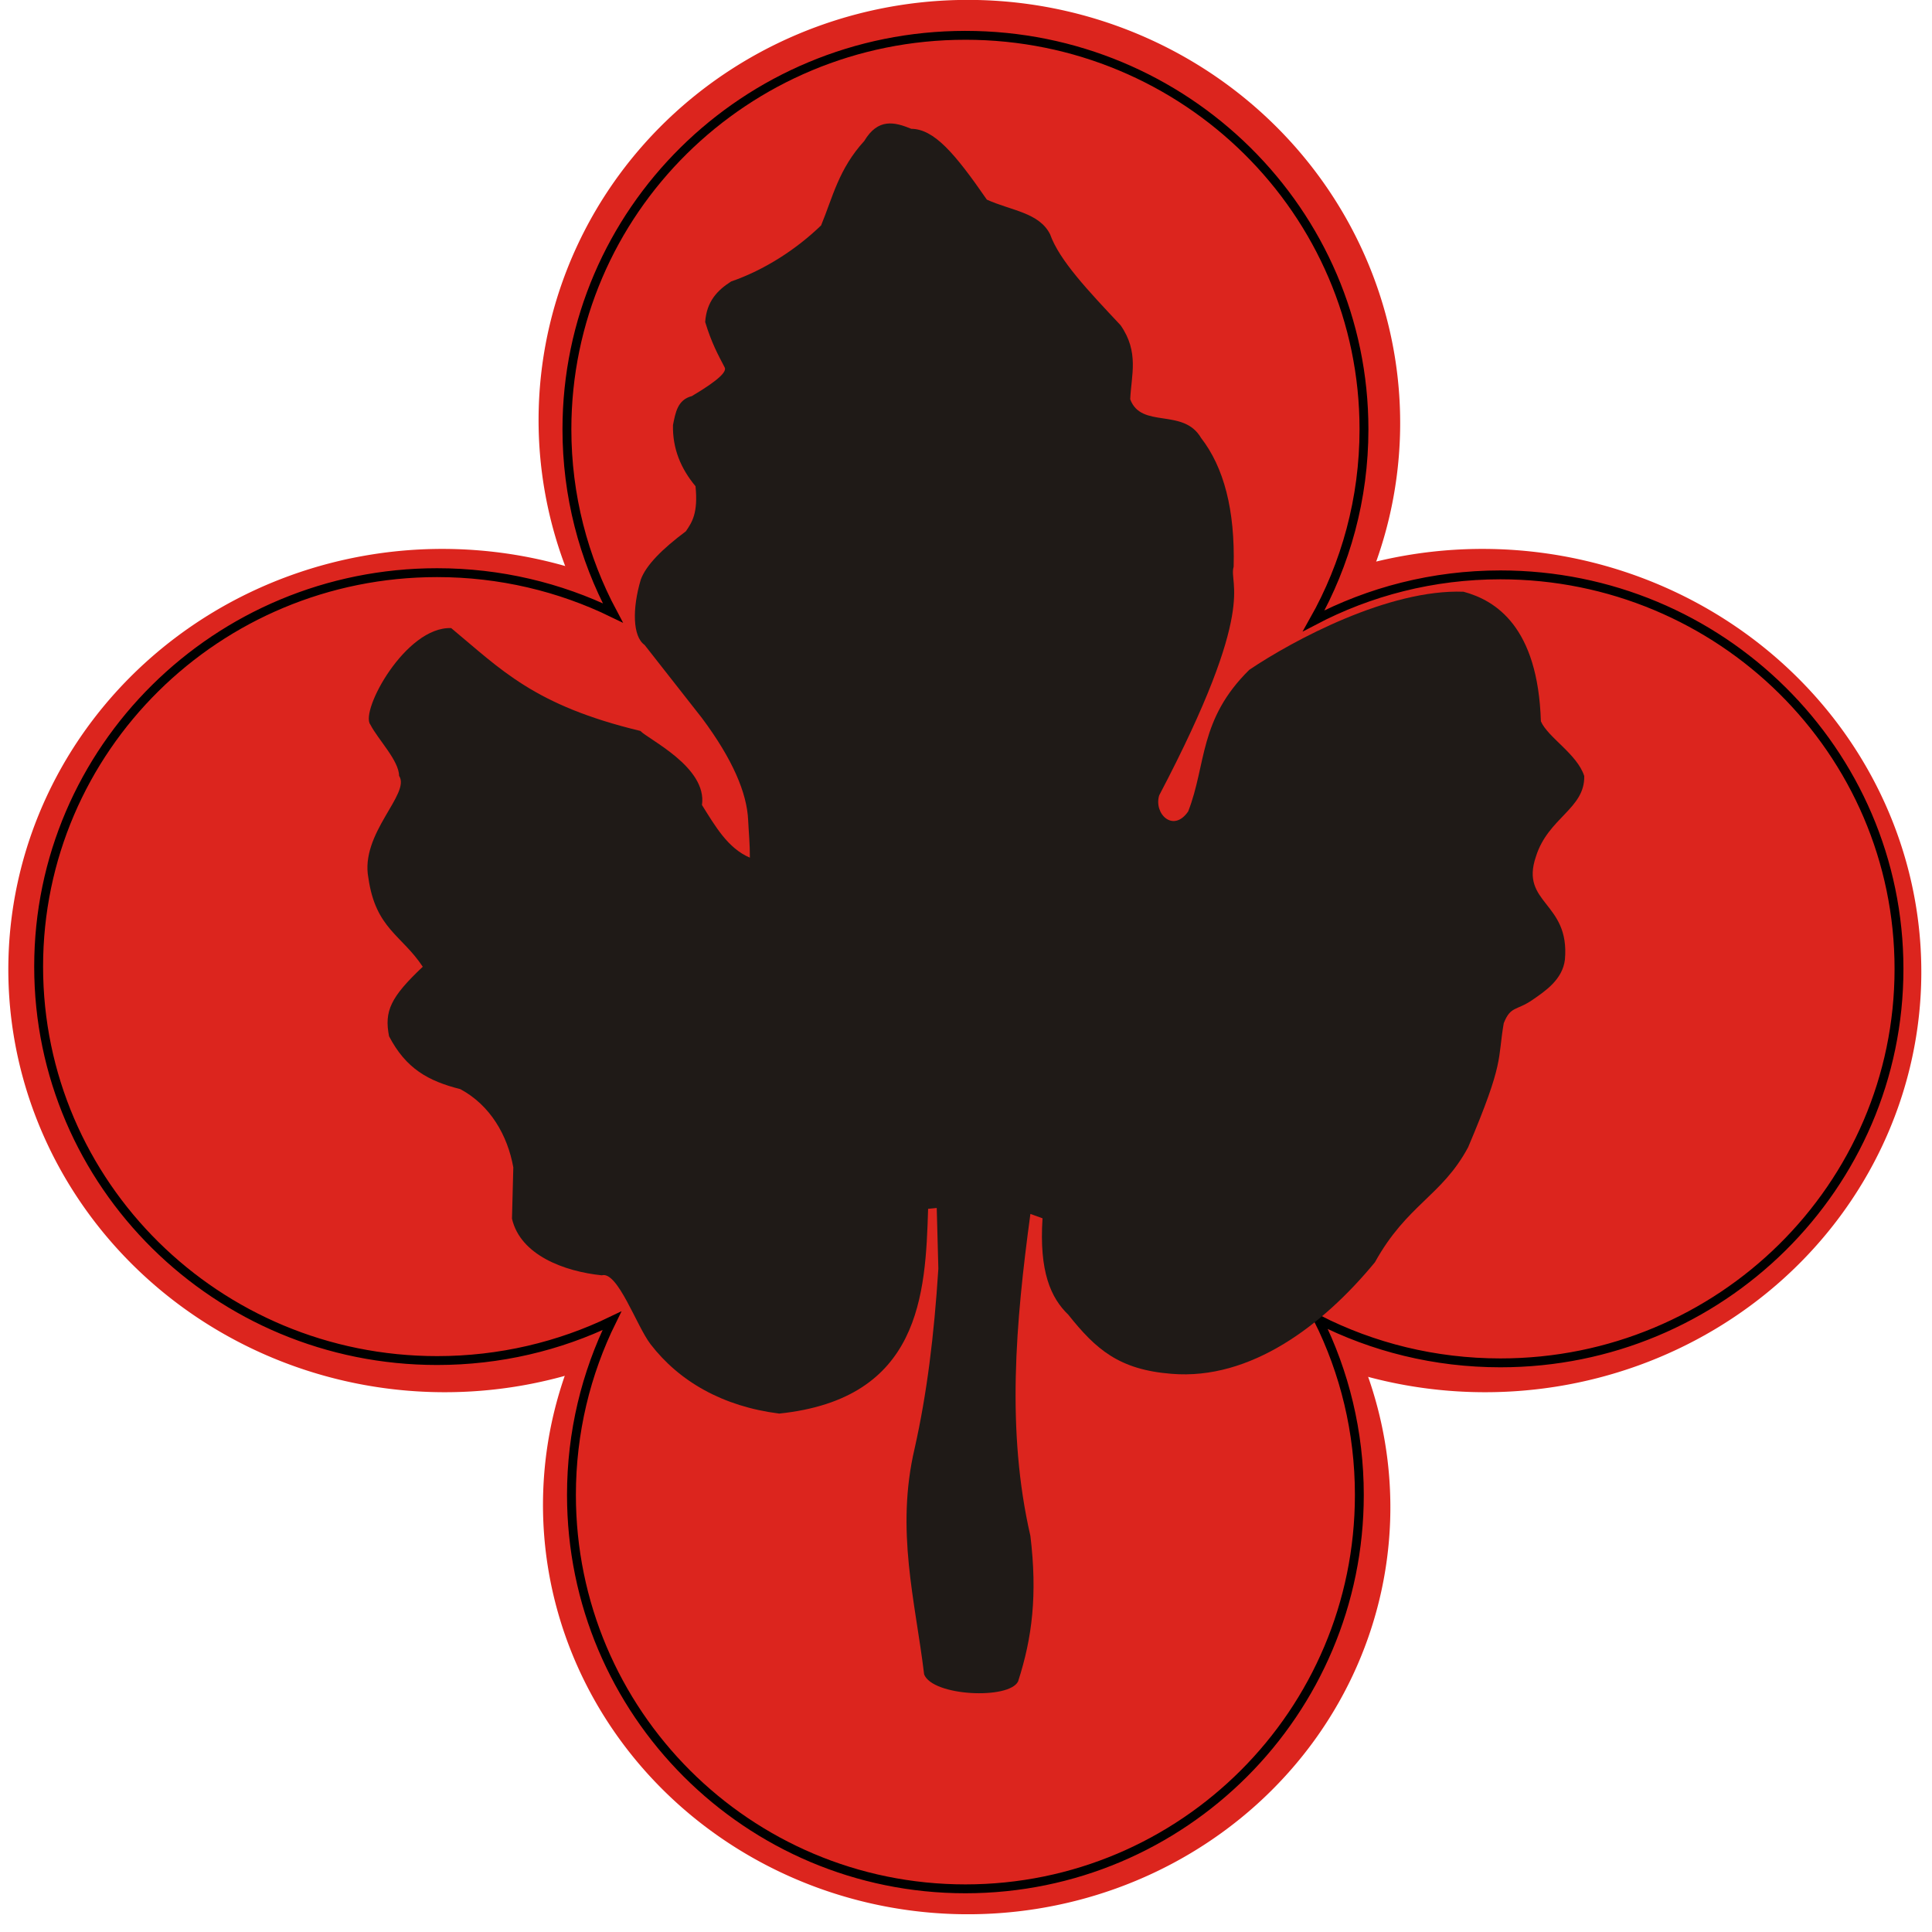 <?xml version="1.0" encoding="UTF-8" standalone="no"?>
<!-- Created with Inkscape (http://www.inkscape.org/) -->

<svg
   xmlns:dc="http://purl.org/dc/elements/1.1/"
   xmlns:cc="http://creativecommons.org/ns#"
   xmlns:rdf="http://www.w3.org/1999/02/22-rdf-syntax-ns#"
   xmlns:svg="http://www.w3.org/2000/svg"
   xmlns="http://www.w3.org/2000/svg"
   xmlns:sodipodi="http://sodipodi.sourceforge.net/DTD/sodipodi-0.dtd"
   xmlns:inkscape="http://www.inkscape.org/namespaces/inkscape"
   width="600"
   height="600"
   id="svg2"
   version="1.1"
   inkscape:version="0.47 r22583"
   style="display:inline"
   sodipodi:docname="43rd ssi.svg">
  <defs
     id="defs4">
    <inkscape:perspective
       sodipodi:type="inkscape:persp3d"
       inkscape:vp_x="0 : 526.18109 : 1"
       inkscape:vp_y="0 : 1000 : 0"
       inkscape:vp_z="744.09448 : 526.18109 : 1"
       inkscape:persp3d-origin="372.04724 : 350.78739 : 1"
       id="perspective10" />
    <inkscape:perspective
       id="perspective2824"
       inkscape:persp3d-origin="0.5 : 0.33333333 : 1"
       inkscape:vp_z="1 : 0.5 : 1"
       inkscape:vp_y="0 : 1000 : 0"
       inkscape:vp_x="0 : 0.5 : 1"
       sodipodi:type="inkscape:persp3d" />
    <inkscape:perspective
       id="perspective3613"
       inkscape:persp3d-origin="0.5 : 0.33333333 : 1"
       inkscape:vp_z="1 : 0.5 : 1"
       inkscape:vp_y="0 : 1000 : 0"
       inkscape:vp_x="0 : 0.5 : 1"
       sodipodi:type="inkscape:persp3d" />
    <inkscape:perspective
       id="perspective3613-7"
       inkscape:persp3d-origin="0.5 : 0.33333333 : 1"
       inkscape:vp_z="1 : 0.5 : 1"
       inkscape:vp_y="0 : 1000 : 0"
       inkscape:vp_x="0 : 0.5 : 1"
       sodipodi:type="inkscape:persp3d" />
    <inkscape:perspective
       id="perspective3613-0"
       inkscape:persp3d-origin="0.5 : 0.33333333 : 1"
       inkscape:vp_z="1 : 0.5 : 1"
       inkscape:vp_y="0 : 1000 : 0"
       inkscape:vp_x="0 : 0.5 : 1"
       sodipodi:type="inkscape:persp3d" />
    <inkscape:perspective
       id="perspective3663"
       inkscape:persp3d-origin="0.5 : 0.33333333 : 1"
       inkscape:vp_z="1 : 0.5 : 1"
       inkscape:vp_y="0 : 1000 : 0"
       inkscape:vp_x="0 : 0.5 : 1"
       sodipodi:type="inkscape:persp3d" />
    <inkscape:perspective
       id="perspective3663-8"
       inkscape:persp3d-origin="0.5 : 0.33333333 : 1"
       inkscape:vp_z="1 : 0.5 : 1"
       inkscape:vp_y="0 : 1000 : 0"
       inkscape:vp_x="0 : 0.5 : 1"
       sodipodi:type="inkscape:persp3d" />
    <inkscape:perspective
       id="perspective3663-2"
       inkscape:persp3d-origin="0.5 : 0.33333333 : 1"
       inkscape:vp_z="1 : 0.5 : 1"
       inkscape:vp_y="0 : 1000 : 0"
       inkscape:vp_x="0 : 0.5 : 1"
       sodipodi:type="inkscape:persp3d" />
  </defs>
  <sodipodi:namedview
     id="base"
     pagecolor="#ffffff"
     bordercolor="#666666"
     borderopacity="1.0"
     inkscape:pageopacity="0.0"
     inkscape:pageshadow="2"
     inkscape:zoom="0.70710678"
     inkscape:cx="-60.227976"
     inkscape:cy="247.96887"
     inkscape:document-units="px"
     inkscape:current-layer="layer2"
     showgrid="false"
     inkscape:window-width="1440"
     inkscape:window-height="838"
     inkscape:window-x="-8"
     inkscape:window-y="-8"
     inkscape:window-maximized="1" />
  <g
     inkscape:groupmode="layer"
     id="layer2"
     inkscape:label="Layer"
     style="display:inline">
    <path
       sodipodi:type="arc"
       style="fill:#dc251e;fill-rule:evenodd;stroke:none;fill-opacity:1"
       id="path2831"
       sodipodi:cx="84"
       sodipodi:cy="150"
       sodipodi:rx="138"
       sodipodi:ry="131"
       d="m 222,150 a 138,131 0 1 1 -276,0 138,131 0 1 1 276,0 z"
       transform="matrix(0.979,0.033,-0.033,0.999,60.471,148.795)" />
    <path
       sodipodi:type="arc"
       style="fill:#dc251e;fill-rule:evenodd;stroke:none;fill-opacity:1"
       id="path2831-1"
       sodipodi:cx="84"
       sodipodi:cy="150"
       sodipodi:rx="138"
       sodipodi:ry="131"
       d="m 222,150 a 138,131 0 1 1 -276,0 138,131 0 1 1 276,0 z"
       transform="matrix(0.969,0.033,-0.032,0.999,224.452,-21.705)" />
    <path
       sodipodi:type="arc"
       style="fill:#dc251e;fill-rule:evenodd;stroke:none;fill-opacity:1"
       id="path2831-4"
       sodipodi:cx="84"
       sodipodi:cy="150"
       sodipodi:rx="138"
       sodipodi:ry="131"
       d="m 222,150 a 138,131 0 1 1 -276,0 138,131 0 1 1 276,0 z"
       transform="matrix(0.984,0.033,-0.033,0.999,383.116,148.795)" />
    <path
       sodipodi:type="arc"
       style="fill:#dc251e;fill-rule:evenodd;stroke:none;fill-opacity:1"
       id="path2831-9"
       sodipodi:cx="84"
       sodipodi:cy="150"
       sodipodi:rx="138"
       sodipodi:ry="131"
       d="m 222,150 a 138,131 0 1 1 -276,0 138,131 0 1 1 276,0 z"
       transform="matrix(0.953,0.032,-0.032,0.967,224.959,319.998)" />
  </g>
  <g
     inkscape:groupmode="layer"
     id="layer4"
     inkscape:label="Layer#2"
     style="display:inline">
    <path
       style="fill:none;stroke:#000000;stroke-width:2.756;stroke-miterlimit:4;stroke-opacity:1;stroke-dasharray:none"
       d="m 299.812,10.969 c -68.354,0 -123.75,54.771 -123.75,122.344 0,20.601 5.153,39.998 14.25,57.031 -16.456,-8.001 -34.985,-12.5 -54.562,-12.5 -68.354,0 -123.75,54.771 -123.75,122.344 0,67.573 55.396,122.344 123.75,122.344 19.461,0 37.898,-4.432 54.281,-12.344 -8.039,16.3 -12.562,34.659 -12.562,54.062 0,67.574 54.769,122.344 122.344,122.344 67.574,0 122.344,-54.769 122.344,-122.344 0,-19.578 -4.606,-38.091 -12.781,-54.5 16.961,8.637 36.201,13.5 56.594,13.5 68.354,0 123.781,-54.771 123.781,-122.344 0,-67.573 -55.427,-122.375 -123.781,-122.375 -20.952,0 -40.672,5.165 -57.969,14.25 9.926,-17.607 15.594,-37.881 15.594,-59.469 0,-67.573 -55.427,-122.344 -123.781,-122.344 z m 58,230.469 c -9.921,17.604 -15.594,37.887 -15.594,59.469 0,19.428 4.598,37.779 12.75,54.094 -16.576,-8.388 -35.308,-13.125 -55.156,-13.125 -18.921,0 -36.82,4.301 -52.812,11.969 8.015,-16.205 12.531,-34.402 12.531,-53.656 0,-20.601 -5.153,-39.998 -14.25,-57.031 16.454,7.998 34.957,12.5 54.531,12.5 20.956,0 40.701,-5.131 58,-14.219 z"
       id="path3653" />
  </g>
  <g
     inkscape:groupmode="layer"
     id="layer3"
     inkscape:label="Layer#1"
     style="display:inline">
    <path
       style="fill:#1f1a17;fill-opacity:1;stroke:none"
       d="M 232.879,266.354 C 226.02,263.435 222.122,256.568 218,250 219.707,238.237 201.239,229.589 198.879,227 165.824,219.049 155.669,207.955 140.121,195.061 125.967,194.51 111.756,220.811 115,225 c 2.393,4.676 8.88,11.148 8.939,15.939 3.684,5.58 -12.213,17.895 -9.525,31.768 2.255,15.71 10.408,17.718 16.879,27.525 -9.96,9.415 -12.014,13.757 -10.464,21.596 5.235,10.04 12.165,13.901 22.111,16.404 9.327,4.994 14.687,14.363 16.475,24.303 L 159,378.464 c 2.592,11.298 16.184,16.392 27.879,17.596 4.94,-1.415 10.799,15.733 15.139,21.374 8.918,11.593 22.441,19.352 39.982,21.565 43.909,-4.597 45.435,-37.048 46.232,-63.586 l 2.68,-0.265 L 291.414,394 c -1.34,20.929 -3.539,38.727 -7.354,55.768 -5.999,25.504 0.182,47.355 2.939,70.232 2.635,6.787 26.399,7.882 29.182,2.172 C 320.575,508.615 322.204,495.269 320,477 c -7.53,-32.754 -4.568,-66.315 0,-100 l 3.768,1.354 c -1.074,16.519 2.549,24.703 8,29.939 8.598,10.797 15.77,17.064 32,18.354 C 388.462,428.721 410.994,411.445 427,392 c 9.974,-17.986 20.821,-20.558 28.939,-35.707 11.372,-26.821 9.08,-27.071 11.061,-38.525 2.127,-5.41 3.955,-3.822 8.925,-7.247 C 479.894,307.786 485.276,304.201 486,298 c 1.6,-17.917 -14.04,-17.313 -9,-32 3.781,-12.064 15.226,-14.821 15,-25 -2.184,-6.828 -11.355,-12.033 -13.464,-17 -0.916,-29.387 -14.041,-37.531 -24.01,-40.232 C 431.377,182.898 401.74,198.755 388,208 c -15.739,15.45 -13.289,29.385 -19,44 -4.648,6.753 -10.753,0.685 -9,-5 31.046,-59.083 21.439,-65.329 23.121,-71 0.449,-17.633 -3.028,-30.852 -10.121,-40 -5.514,-9.459 -18.551,-2.712 -22,-12 0.324,-7.477 2.838,-14.642 -3,-23 C 337.865,90.199 328.988,80.843 326.121,72.768 322.725,65.996 314.056,65.424 306.475,62 296.429,47.44 290.035,40.075 283,40 277.801,37.869 272.686,36.619 268.414,43.768 260.433,52.512 258.616,61.256 255,70 247.308,77.432 237.442,83.827 227.061,87.414 222.853,90.1 219.447,93.553 219,100 c 2,6.586 4,10.142 6,14 0.881,1.3 -1.603,3.946 -10.132,9.01 -4.446,1.129 -5.09,5.11 -5.868,8.99 -0.165,7.333 2.455,13.551 7,19 0.835,8.337 -1.073,11.188 -3,14 -7.277,5.435 -12.373,10.507 -14,15 -2.689,9.022 -2.536,17.678 1.182,20.293 L 218,223 c 9.603,12.873 13.948,23.304 14.34,31.614 0.175,3.708 0.563,7.514 0.538,11.739 z"
       id="path3648"
       sodipodi:nodetypes="cccccccccccccscccccccccccccccscccccccccccccccccccccccccccsc" />
  </g>
</svg>
